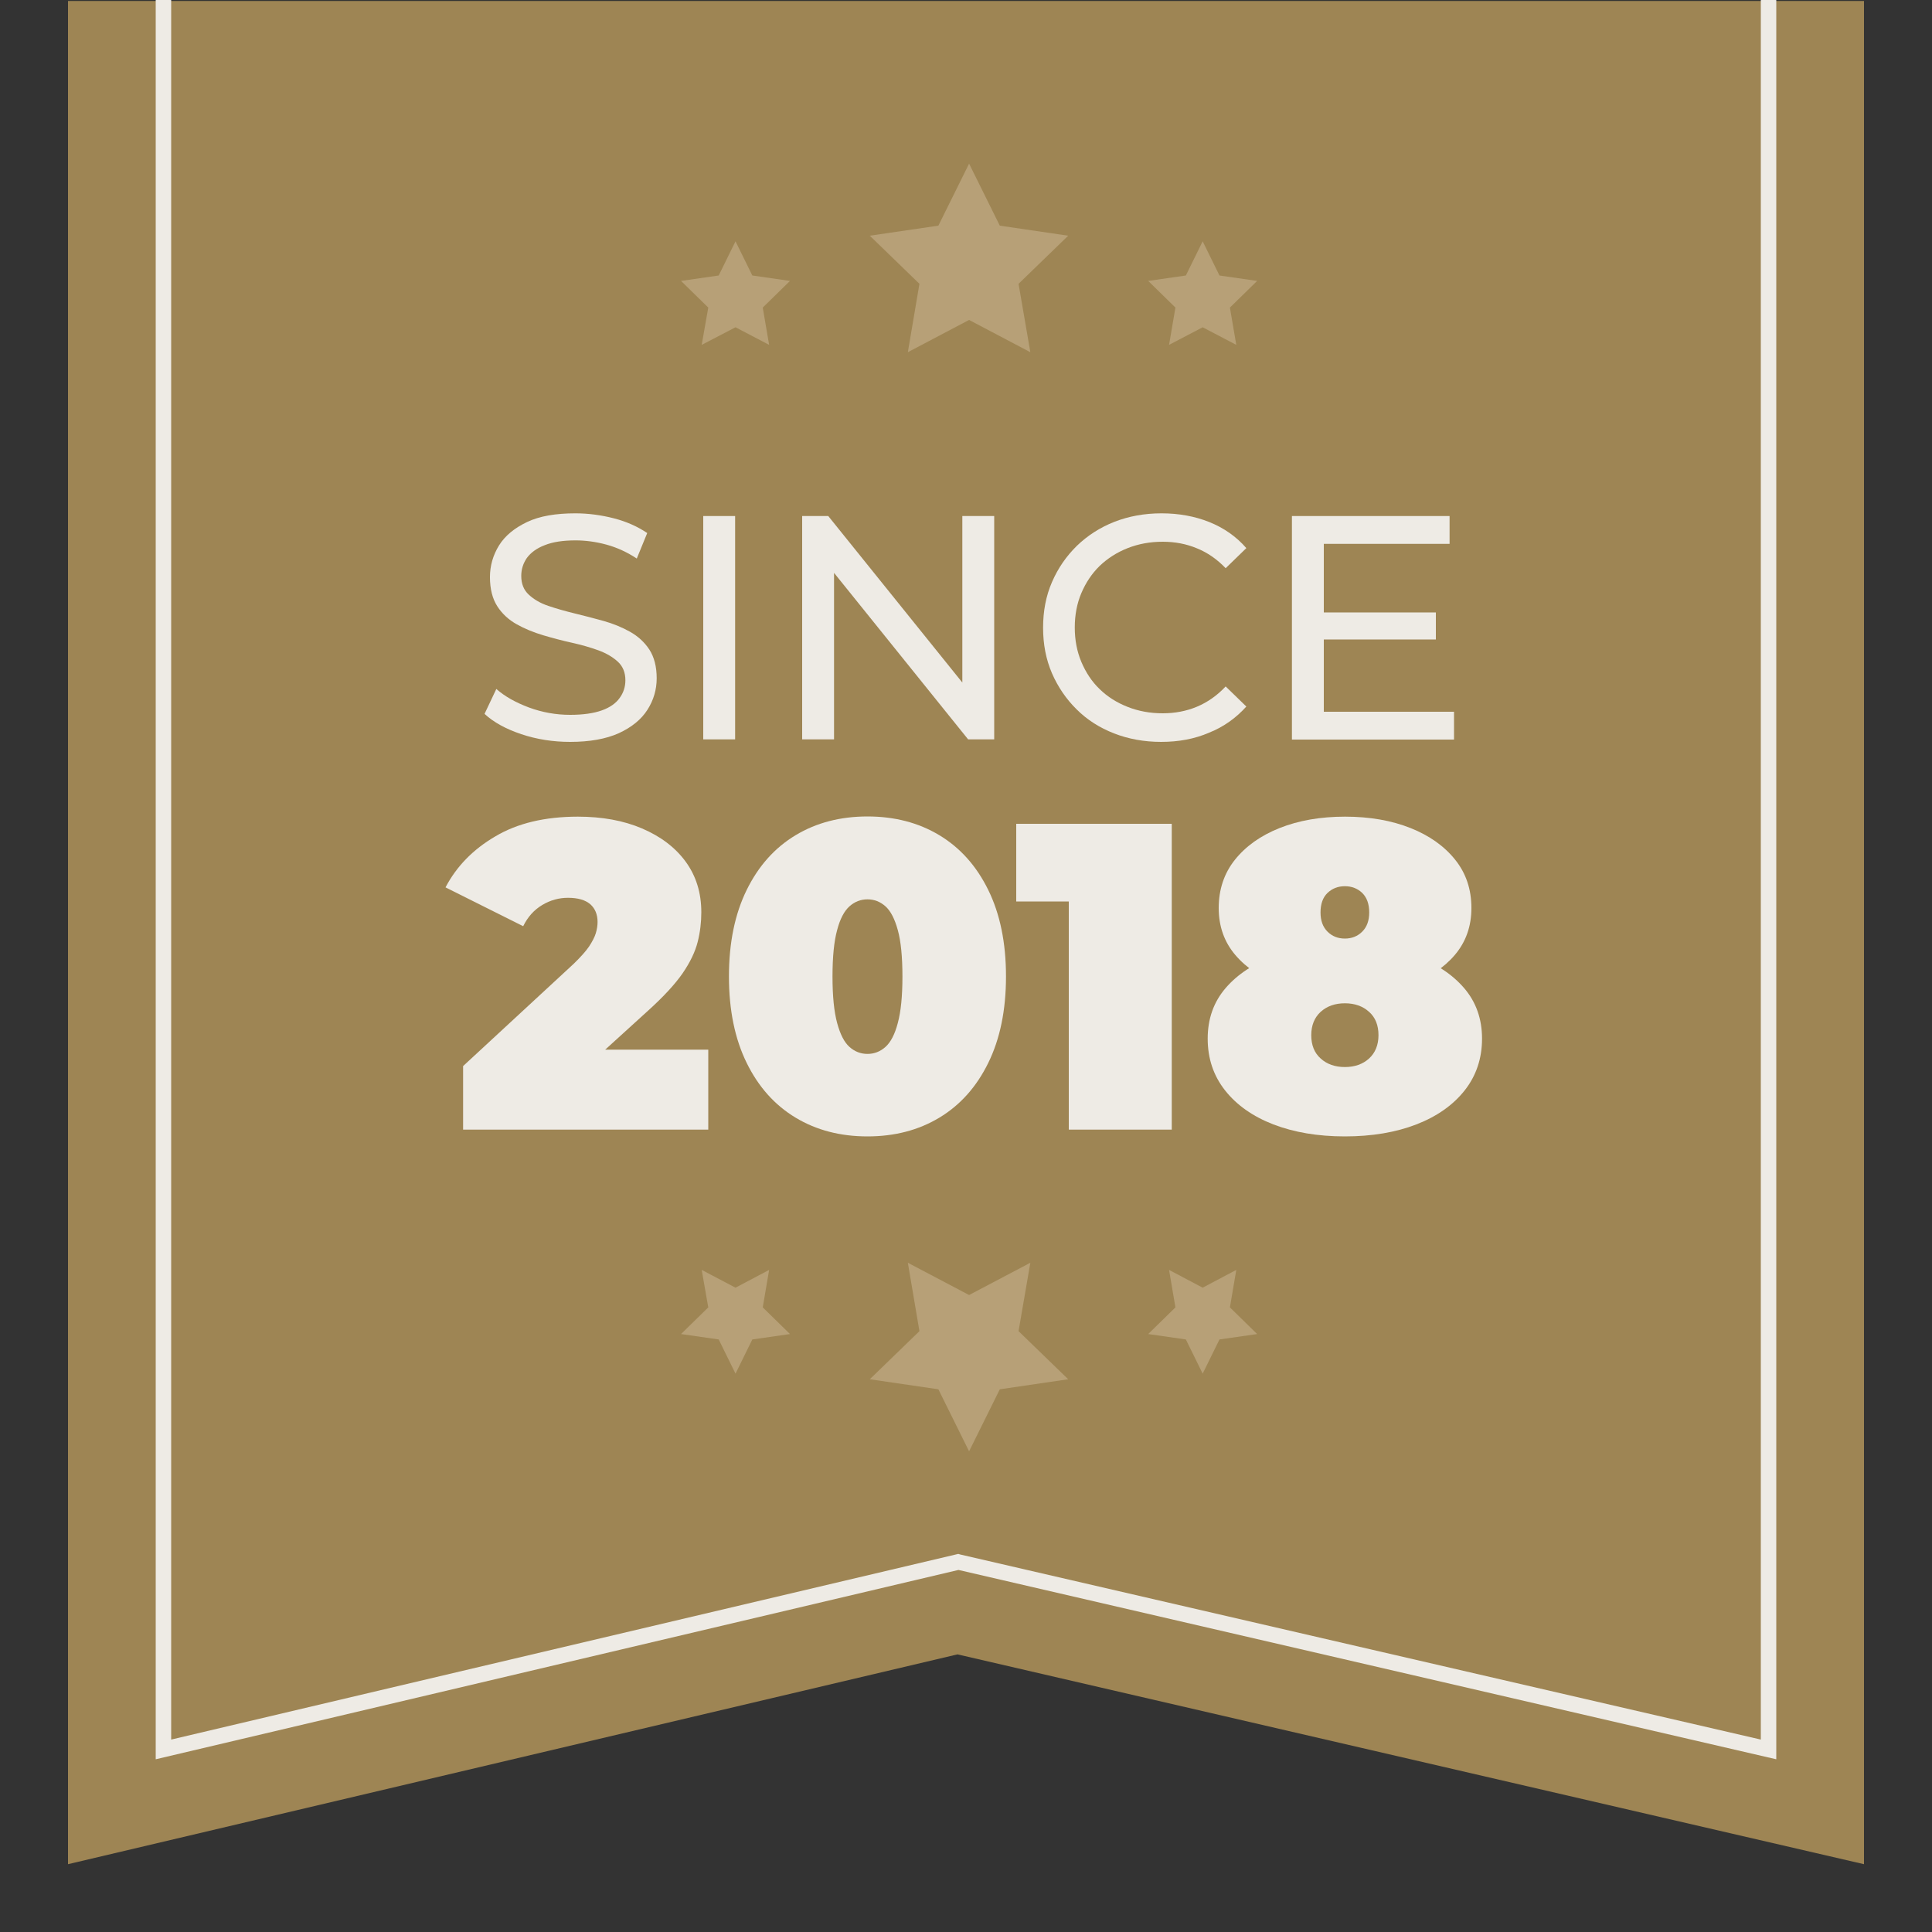 <?xml version="1.0" encoding="utf-8"?>
<!-- Generator: Adobe Illustrator 25.2.3, SVG Export Plug-In . SVG Version: 6.00 Build 0)  -->
<svg version="1.1" id="Capa_1" xmlns="http://www.w3.org/2000/svg" xmlns:xlink="http://www.w3.org/1999/xlink" x="0px" y="0px"
	 viewBox="0 0 1000 1000" style="enable-background:new 0 0 1000 1000;" xml:space="preserve">
<rect x="0" y="0" width="1000" height="1000" fill="#333333" stroke="none"/>
<style type="text/css">
	.st0{fill:#9E8554;}
	.st1{fill:#EEEBE5;}
	.st2{fill:#B7A077;}
</style>
<g>
	<polygon class="st0" points="964.8,964.9 495.6,856.3 35.2,964.9 35.2,0.5 964.8,0.5 	"/>
	<polygon class="st1" points="80.6,910.6 80.6,0 88.6,0 88.6,900.4 496,804.3 497,804.6 911.4,900.4 911.4,0 919.4,0 919.4,910.6 
		496.1,812.6 	"/>
	<g>
		<path class="st1" d="M295.1,384c-8.8,0-17.2-1.3-25.3-4c-8-2.7-14.4-6.2-19-10.5l6.1-12.9c4.4,3.9,10,7,16.9,9.6
			c6.8,2.5,13.9,3.8,21.3,3.8c6.7,0,12.2-0.8,16.4-2.3c4.2-1.5,7.3-3.7,9.2-6.4c2-2.7,3-5.8,3-9.2c0-4-1.3-7.2-3.9-9.6
			c-2.6-2.4-6-4.4-10.1-5.9c-4.1-1.5-8.7-2.8-13.6-3.9c-5-1.1-9.9-2.4-15-3.9c-5-1.5-9.6-3.4-13.7-5.7c-4.1-2.3-7.5-5.4-10-9.3
			c-2.5-3.9-3.8-8.9-3.8-15.1c0-5.9,1.6-11.4,4.7-16.4c3.1-5,8-9,14.5-12.1s14.9-4.5,25-4.5c6.7,0,13.4,0.9,20,2.6
			s12.3,4.3,17.2,7.6l-5.4,13.2c-5-3.3-10.2-5.7-15.7-7.2c-5.5-1.5-10.9-2.2-16-2.2c-6.5,0-11.8,0.8-16,2.5
			c-4.2,1.6-7.2,3.9-9.2,6.6c-1.9,2.8-2.9,5.8-2.9,9.3c0,4.1,1.3,7.3,3.9,9.7c2.6,2.4,5.9,4.4,10.1,5.8c4.1,1.4,8.7,2.7,13.6,3.9
			c5,1.2,9.9,2.5,15,3.9c5,1.4,9.6,3.3,13.7,5.6c4.1,2.3,7.5,5.4,10,9.2c2.5,3.9,3.8,8.8,3.8,14.9c0,5.8-1.6,11.3-4.8,16.3
			c-3.2,5-8.1,9-14.8,12.1C313.6,382.5,305.2,384,295.1,384z"/>
		<path class="st1" d="M364,382.7V267.1h16.5v115.6H364z"/>
		<path class="st1" d="M415.2,382.7V267.1h13.5l76.5,95h-7.1v-95h16.5v115.6h-13.5l-76.5-95h7.1v95H415.2z"/>
		<path class="st1" d="M601,384c-8.8,0-16.9-1.5-24.4-4.4c-7.4-2.9-13.9-7-19.3-12.4c-5.4-5.3-9.7-11.6-12.8-18.7
			c-3.1-7.2-4.6-15-4.6-23.6s1.5-16.5,4.6-23.6c3.1-7.2,7.4-13.4,12.9-18.8c5.5-5.3,12-9.5,19.4-12.4c7.4-2.9,15.6-4.4,24.4-4.4
			c8.9,0,17.2,1.5,24.7,4.5c7.5,3,14,7.5,19.2,13.5l-10.7,10.4c-4.4-4.6-9.4-8.1-14.9-10.3c-5.5-2.3-11.4-3.4-17.7-3.4
			c-6.5,0-12.5,1.1-18.1,3.3c-5.6,2.2-10.4,5.3-14.5,9.2c-4.1,4-7.2,8.7-9.5,14.1c-2.3,5.4-3.4,11.4-3.4,17.8s1.1,12.3,3.4,17.8
			c2.3,5.4,5.4,10.2,9.5,14.1c4.1,4,8.9,7,14.5,9.2c5.6,2.2,11.6,3.3,18.1,3.3c6.3,0,12.2-1.1,17.7-3.4c5.5-2.3,10.5-5.8,14.9-10.5
			l10.7,10.4c-5.3,5.9-11.7,10.5-19.2,13.5C618.3,382.5,610,384,601,384z"/>
		<path class="st1" d="M685.2,368.4h67.4v14.4h-83.9V267.1h81.6v14.4h-65.1V368.4z M683.7,317h59.5v14h-59.5V317z"/>
		<path class="st1" d="M239.7,584.6v-32.8l57.2-52.9c3.6-3.5,6.3-6.5,8-9c1.7-2.6,2.9-4.9,3.5-6.9c0.6-2,0.9-4,0.9-5.8
			c0-3.9-1.3-7-3.8-9.2c-2.6-2.2-6.4-3.3-11.5-3.3c-4.7,0-9.1,1.2-13.3,3.7c-4.2,2.5-7.5,6.1-9.9,11l-40.2-20.1
			c5.7-10.9,14.3-19.7,25.8-26.4c11.4-6.8,25.7-10.2,42.7-10.2c12.5,0,23.6,2,33.2,6.1c9.6,4.1,17.2,9.8,22.6,17.2
			c5.4,7.4,8.1,16.1,8.1,26.2c0,5.1-0.6,10.3-1.9,15.4c-1.3,5.1-3.9,10.5-7.8,16.2c-3.9,5.6-9.7,11.9-17.4,18.9l-43,39.1l-8.4-18.5
			h82.1v41.4H239.7z"/>
		<path class="st1" d="M449,588.2c-14,0-26.4-3.2-37.2-9.7c-10.8-6.5-19.2-15.9-25.3-28.3s-9.2-27.3-9.2-44.8
			c0-17.5,3.1-32.4,9.2-44.8c6.1-12.4,14.5-21.8,25.3-28.3c10.8-6.5,23.2-9.7,37.2-9.7c14,0,26.4,3.2,37.2,9.7
			c10.8,6.5,19.2,15.9,25.3,28.3c6.1,12.4,9.2,27.3,9.2,44.8c0,17.5-3.1,32.4-9.2,44.8S497,572,486.2,578.5
			C475.4,585,463,588.2,449,588.2z M449,545.5c3.5,0,6.6-1.2,9.3-3.6c2.7-2.4,4.9-6.6,6.4-12.4c1.6-5.9,2.4-13.9,2.4-24
			c0-10.3-0.8-18.3-2.4-24.1c-1.6-5.8-3.7-9.9-6.4-12.3c-2.7-2.4-5.8-3.6-9.3-3.6c-3.5,0-6.6,1.2-9.3,3.6c-2.7,2.4-4.9,6.5-6.4,12.3
			c-1.6,5.8-2.4,13.8-2.4,24.1c0,10.1,0.8,18.1,2.4,24c1.6,5.9,3.7,10,6.4,12.4C442.4,544.3,445.5,545.5,449,545.5z"/>
		<path class="st1" d="M553.2,584.6V444.9l22.8,21.7h-50v-40.2h80.5v158.3H553.2z"/>
		<path class="st1" d="M696.1,588.2c-14,0-26.3-2.1-37-6.2c-10.6-4.1-19-10-25-17.6c-6-7.6-9-16.5-9-26.8s3.1-19,9.3-26.2
			c6.2-7.2,14.6-12.7,25.3-16.5c10.7-3.8,22.8-5.7,36.4-5.7c13.6,0,25.7,1.9,36.4,5.7c10.7,3.8,19.1,9.3,25.3,16.5
			c6.2,7.2,9.3,16,9.3,26.2s-3,19.2-9,26.8c-6,7.6-14.4,13.5-25,17.6C722.5,586.1,710.1,588.2,696.1,588.2z M696.1,515
			c-12.4,0-23.5-1.8-33.3-5.3c-9.9-3.5-17.7-8.7-23.4-15.4c-5.7-6.7-8.6-14.8-8.6-24.3c0-9.6,2.8-18,8.4-25s13.3-12.5,23.1-16.4
			c9.8-3.9,21.1-5.9,33.9-5.9c12.8,0,24.1,2,33.9,5.9c9.8,3.9,17.5,9.4,23.1,16.4s8.4,15.3,8.4,25c0,9.5-2.9,17.6-8.6,24.3
			c-5.7,6.7-13.5,11.8-23.3,15.4C719.8,513.2,708.6,515,696.1,515z M696.1,552.3c5.1,0,9.3-1.5,12.5-4.4c3.2-2.9,4.9-7,4.9-12.1
			s-1.6-9.2-4.9-12.1c-3.2-2.9-7.4-4.4-12.5-4.4c-5.1,0-9.3,1.5-12.5,4.4c-3.2,2.9-4.9,7-4.9,12.1s1.6,9.2,4.9,12.1
			C686.8,550.8,691,552.3,696.1,552.3z M696.1,485.8c3.6,0,6.6-1.2,9-3.6c2.4-2.4,3.6-5.7,3.6-9.9c0-4.4-1.2-7.7-3.6-10.1
			c-2.4-2.3-5.4-3.5-9-3.5s-6.6,1.2-9,3.5c-2.4,2.3-3.6,5.7-3.6,10.1c0,4.2,1.2,7.5,3.6,9.9C689.5,484.6,692.5,485.8,696.1,485.8z"
			/>
	</g>
	<g>
		<polygon class="st2" points="517.5,116.8 501.6,84.7 485.7,116.8 450.2,122 475.9,146.9 469.9,182.3 501.6,165.6 533.3,182.3 
			527.2,146.9 552.9,122 		"/>
		<polygon class="st2" points="389.4,142.6 380.7,124.9 372,142.6 352.5,145.4 366.6,159.2 363.2,178.5 380.7,169.4 398.1,178.5 
			394.8,159.2 408.9,145.4 		"/>
		<polygon class="st2" points="631.2,142.6 622.5,124.9 613.8,142.6 594.3,145.4 608.4,159.2 605.1,178.5 622.5,169.4 639.9,178.5 
			636.6,159.2 650.7,145.4 		"/>
	</g>
	<g>
		<polygon class="st2" points="517.5,719.1 501.6,751.2 485.7,719.1 450.2,713.9 475.9,689 469.9,653.6 501.6,670.3 533.3,653.6 
			527.2,689 552.9,713.9 		"/>
		<polygon class="st2" points="389.4,693.3 380.7,711 372,693.3 352.5,690.5 366.6,676.7 363.2,657.3 380.7,666.5 398.1,657.3 
			394.8,676.7 408.9,690.5 		"/>
		<polygon class="st2" points="631.2,693.3 622.5,711 613.8,693.3 594.3,690.5 608.4,676.7 605.1,657.3 622.5,666.5 639.9,657.3 
			636.6,676.7 650.7,690.5 		"/>
	</g>
</g>
</svg>
